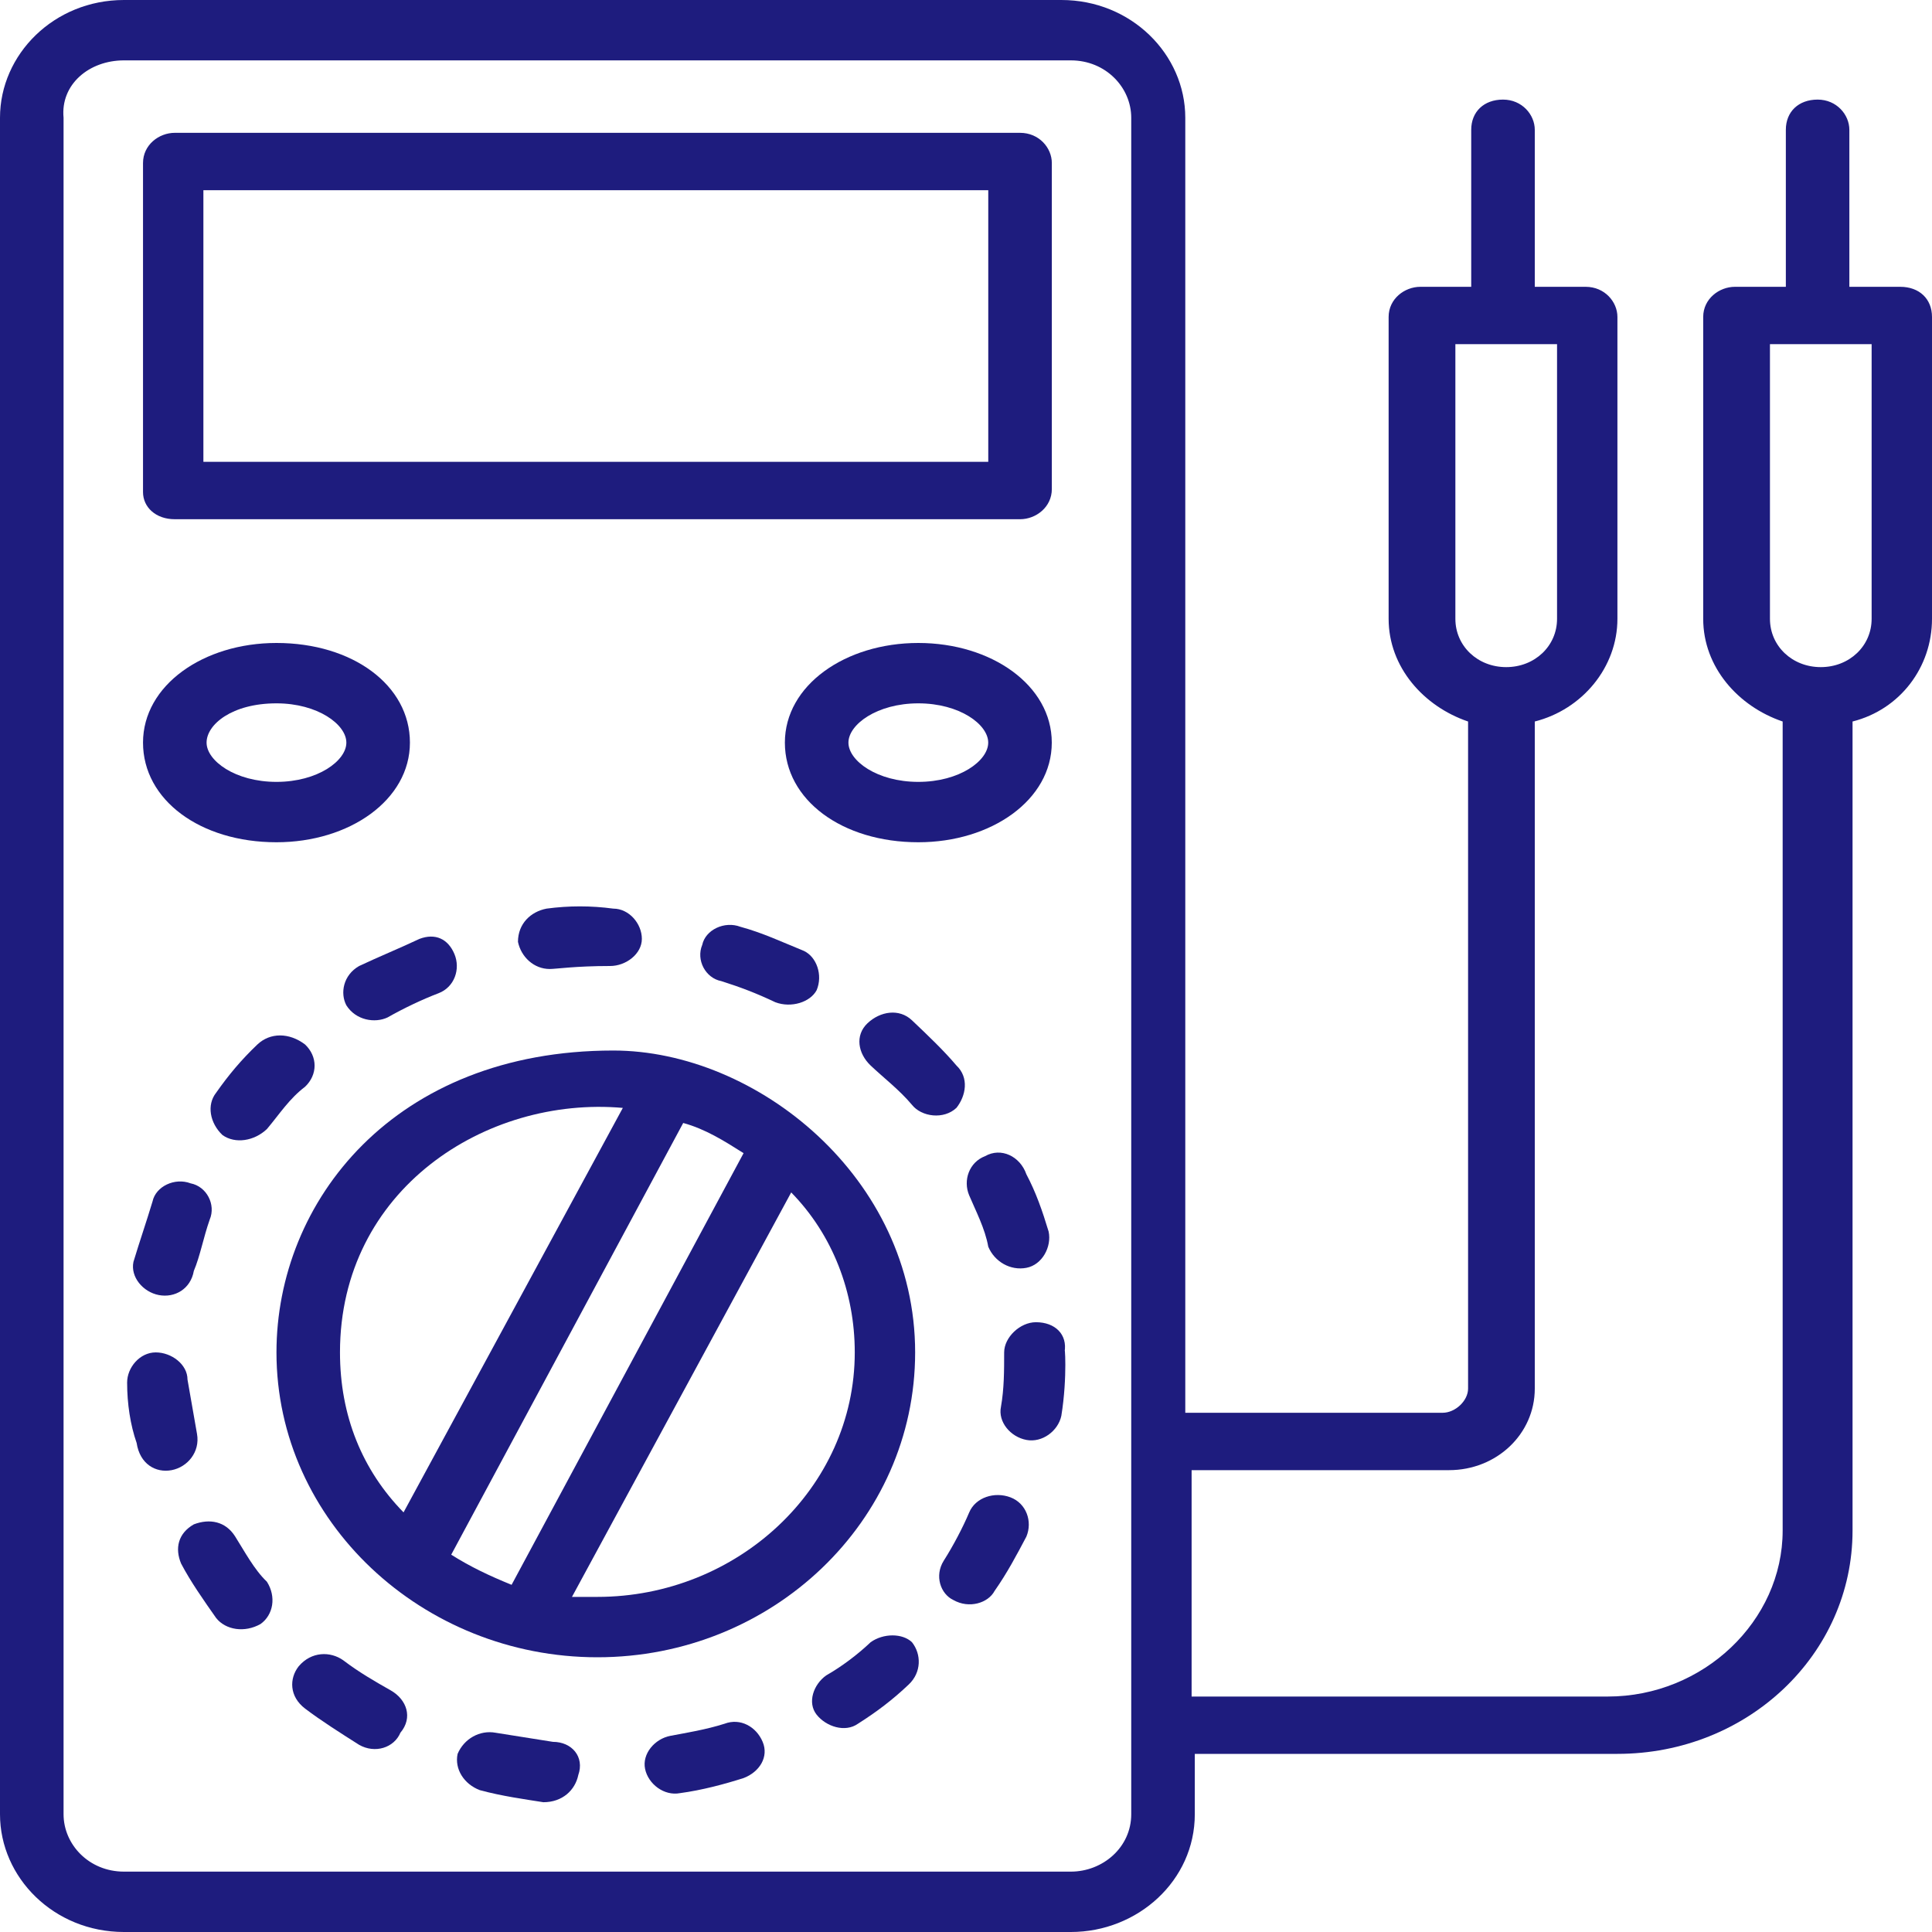 <?xml version="1.0" encoding="UTF-8"?> <svg xmlns="http://www.w3.org/2000/svg" width="40" height="40" viewBox="0 0 40 40" fill="none"><path d="M3.619 10.75H21.119C21.448 10.75 21.777 10.5 21.777 10.125V3.375C21.777 3.062 21.514 2.75 21.119 2.75H3.619C3.29 2.75 2.961 3 2.961 3.375V10.188C2.961 10.5 3.224 10.75 3.619 10.75ZM4.211 3.938H20.461V9.562H4.211V3.938Z" fill="#1E1C7E"></path><path d="M5.724 17.438C7.237 17.438 8.487 16.562 8.487 15.375C8.487 14.188 7.303 13.312 5.724 13.312C4.211 13.312 2.961 14.188 2.961 15.375C2.961 16.562 4.145 17.438 5.724 17.438ZM5.724 14.562C6.579 14.562 7.171 15 7.171 15.375C7.171 15.75 6.579 16.188 5.724 16.188C4.869 16.188 4.277 15.75 4.277 15.375C4.277 15 4.803 14.562 5.724 14.562Z" fill="#1E1C7E"></path><path d="M19.013 13.312C17.5 13.312 16.25 14.188 16.25 15.375C16.25 16.562 17.434 17.438 19.013 17.438C20.526 17.438 21.776 16.562 21.776 15.375C21.776 14.188 20.526 13.312 19.013 13.312ZM19.013 16.188C18.158 16.188 17.566 15.75 17.566 15.375C17.566 15 18.158 14.562 19.013 14.562C19.868 14.562 20.46 15 20.46 15.375C20.46 15.75 19.868 16.188 19.013 16.188Z" fill="#1E1C7E"></path><path d="M8.684 19.439C8.289 19.626 7.829 19.814 7.434 20.001C7.105 20.189 7.039 20.564 7.171 20.814C7.368 21.126 7.763 21.189 8.026 21.064C8.355 20.876 8.75 20.689 9.079 20.564C9.408 20.439 9.539 20.064 9.408 19.751C9.276 19.439 9.013 19.314 8.684 19.439Z" fill="#1E1C7E"></path><path d="M20.395 23.937C20.066 24.062 19.934 24.437 20.066 24.749C20.198 25.062 20.395 25.437 20.461 25.812C20.592 26.124 20.921 26.312 21.25 26.249C21.579 26.187 21.777 25.812 21.711 25.499C21.579 25.062 21.448 24.687 21.25 24.312C21.119 23.937 20.724 23.749 20.395 23.937Z" fill="#1E1C7E"></path><path d="M5.329 21.625C5 21.938 4.737 22.25 4.474 22.625C4.277 22.875 4.343 23.25 4.606 23.5C4.869 23.688 5.264 23.625 5.527 23.375C5.79 23.062 5.987 22.75 6.316 22.5C6.579 22.25 6.579 21.875 6.316 21.625C5.987 21.375 5.593 21.375 5.329 21.625Z" fill="#1E1C7E"></path><path d="M15.329 19.188C15 19.063 14.605 19.25 14.539 19.563C14.408 19.875 14.605 20.25 14.934 20.313C15.329 20.438 15.658 20.563 16.052 20.75C16.381 20.875 16.776 20.75 16.908 20.5C17.039 20.188 16.908 19.813 16.645 19.688C16.184 19.5 15.789 19.313 15.329 19.188Z" fill="#1E1C7E"></path><path d="M11.316 18.812C10.987 18.875 10.724 19.125 10.724 19.5C10.789 19.812 11.053 20.062 11.382 20.062C11.513 20.062 11.908 20 12.632 20C12.96 20 13.289 19.75 13.289 19.438C13.289 19.125 13.026 18.812 12.697 18.812C12.237 18.75 11.776 18.75 11.316 18.812Z" fill="#1E1C7E"></path><path d="M19.803 22.061C19.539 21.749 19.21 21.436 18.881 21.124C18.618 20.874 18.224 20.936 17.96 21.186C17.697 21.436 17.763 21.811 18.026 22.061C18.289 22.311 18.618 22.561 18.881 22.874C19.079 23.124 19.539 23.186 19.803 22.936C20 22.686 20.066 22.311 19.803 22.061Z" fill="#1E1C7E"></path><path d="M3.289 26.813C3.618 26.875 3.947 26.688 4.013 26.313C4.145 26 4.21 25.625 4.342 25.25C4.474 24.938 4.276 24.563 3.947 24.5C3.618 24.375 3.224 24.563 3.158 24.875C3.026 25.313 2.895 25.688 2.763 26.125C2.697 26.438 2.96 26.75 3.289 26.813Z" fill="#1E1C7E"></path><path d="M18.026 34C17.763 34.25 17.434 34.5 17.105 34.688C16.842 34.875 16.71 35.25 16.907 35.5C17.105 35.75 17.5 35.875 17.763 35.688C18.157 35.438 18.486 35.188 18.815 34.875C19.079 34.625 19.079 34.25 18.881 34C18.684 33.812 18.289 33.812 18.026 34Z" fill="#1E1C7E"></path><path d="M15.001 35.688C14.606 35.813 14.211 35.875 13.882 35.938C13.553 36 13.29 36.313 13.356 36.625C13.422 36.938 13.751 37.188 14.079 37.125C14.54 37.063 15.001 36.938 15.395 36.813C15.724 36.688 15.922 36.375 15.79 36.063C15.659 35.75 15.329 35.563 15.001 35.688Z" fill="#1E1C7E"></path><path d="M20.921 31.001C20.592 30.876 20.197 31.001 20.066 31.314C19.934 31.626 19.737 32.001 19.539 32.313C19.342 32.626 19.474 33.001 19.737 33.126C20.066 33.313 20.46 33.188 20.592 32.938C20.855 32.563 21.052 32.188 21.25 31.814C21.381 31.501 21.25 31.126 20.921 31.001Z" fill="#1E1C7E"></path><path d="M11.447 36.063C11.053 36 10.658 35.938 10.263 35.875C9.934 35.813 9.605 36 9.474 36.313C9.408 36.625 9.605 36.938 9.934 37.063C10.395 37.188 10.855 37.25 11.25 37.313C11.645 37.313 11.908 37.063 11.973 36.75C12.105 36.375 11.842 36.063 11.447 36.063Z" fill="#1E1C7E"></path><path d="M4.079 29.688C4.013 29.312 3.948 28.938 3.882 28.562C3.882 28.25 3.553 28 3.224 28C2.895 28 2.632 28.312 2.632 28.625C2.632 29.062 2.698 29.5 2.829 29.875C2.895 30.312 3.224 30.5 3.553 30.438C3.882 30.375 4.145 30.062 4.079 29.688Z" fill="#1E1C7E"></path><path d="M4.868 31.81C4.671 31.498 4.342 31.435 4.013 31.56C3.684 31.748 3.618 32.06 3.75 32.373C3.947 32.748 4.211 33.123 4.474 33.498C4.671 33.748 5.066 33.81 5.395 33.623C5.658 33.435 5.724 33.06 5.526 32.748C5.263 32.498 5.066 32.123 4.868 31.81Z" fill="#1E1C7E"></path><path d="M8.092 34.999C7.763 34.812 7.434 34.624 7.106 34.374C6.842 34.187 6.448 34.187 6.184 34.499C5.987 34.749 5.987 35.124 6.316 35.374C6.645 35.624 7.04 35.874 7.434 36.124C7.763 36.312 8.158 36.187 8.29 35.874C8.553 35.562 8.421 35.187 8.092 34.999Z" fill="#1E1C7E"></path><path d="M21.448 27.375C21.119 27.375 20.79 27.688 20.79 28C20.79 28.375 20.79 28.75 20.724 29.125C20.658 29.438 20.921 29.75 21.25 29.812C21.579 29.875 21.908 29.625 21.974 29.312C22.106 28.5 22.04 27.75 22.04 28C22.106 27.625 21.842 27.375 21.448 27.375Z" fill="#1E1C7E"></path><path d="M18.947 28C18.947 24.375 15.658 21.75 12.697 21.75C8.158 21.75 5.724 24.875 5.724 28C5.724 31.5 8.75 34.312 12.368 34.312C15.987 34.312 18.947 31.5 18.947 28ZM9.342 32.188L14.145 23.25C14.605 23.375 15 23.625 15.395 23.875L10.592 32.812C10.132 32.625 9.737 32.438 9.342 32.188ZM7.039 28C7.039 24.625 10.066 22.688 12.895 22.938L8.355 31.312C7.5 30.438 7.039 29.312 7.039 28ZM12.368 33.062C12.171 33.062 12.039 33.062 11.842 33.062L16.381 24.688C17.237 25.562 17.697 26.75 17.697 28C17.697 30.812 15.263 33.062 12.368 33.062Z" fill="#1E1C7E"></path><path d="M39.342 5.938H38.289V2.688C38.289 2.375 38.026 2.062 37.632 2.062C37.237 2.062 36.974 2.312 36.974 2.688V5.938H35.921C35.592 5.938 35.263 6.188 35.263 6.562V12.812C35.263 13.812 35.987 14.625 36.908 14.938V31.688C36.908 33.562 35.263 35.125 33.289 35.125H24.671V30.438H30C30.987 30.438 31.776 29.688 31.776 28.75V14.938C32.763 14.688 33.487 13.812 33.487 12.812V6.562C33.487 6.25 33.224 5.938 32.829 5.938H31.776V2.688C31.776 2.375 31.513 2.062 31.118 2.062C30.724 2.062 30.46 2.312 30.46 2.688V5.938H29.408C29.079 5.938 28.75 6.188 28.75 6.562V12.812C28.75 13.812 29.474 14.625 30.395 14.938V28.75C30.395 29 30.132 29.25 29.868 29.25H24.54V2.438C24.54 1.125 23.421 0 21.974 0H2.566C1.118 0 0 1.125 0 2.438V37.562C0 38.875 1.118 40 2.566 40H22.171C23.553 40 24.737 38.938 24.737 37.562V36.312H33.487C36.184 36.312 38.355 34.25 38.355 31.688V14.938C39.342 14.688 40 13.812 40 12.812V6.562C40 6.188 39.737 5.938 39.342 5.938ZM30.132 12.812V7.125H32.237V12.812C32.237 13.375 31.776 13.812 31.184 13.812C30.592 13.812 30.132 13.375 30.132 12.812ZM23.421 37.562C23.421 38.25 22.829 38.75 22.171 38.75H2.566C1.842 38.75 1.316 38.188 1.316 37.562V2.438C1.25 1.75 1.842 1.25 2.566 1.25H22.171C22.895 1.25 23.421 1.812 23.421 2.438V37.562ZM38.75 12.812C38.75 13.375 38.289 13.812 37.697 13.812C37.105 13.812 36.645 13.375 36.645 12.812V7.125H38.75V12.812Z" fill="#1E1C7E"></path></svg> 